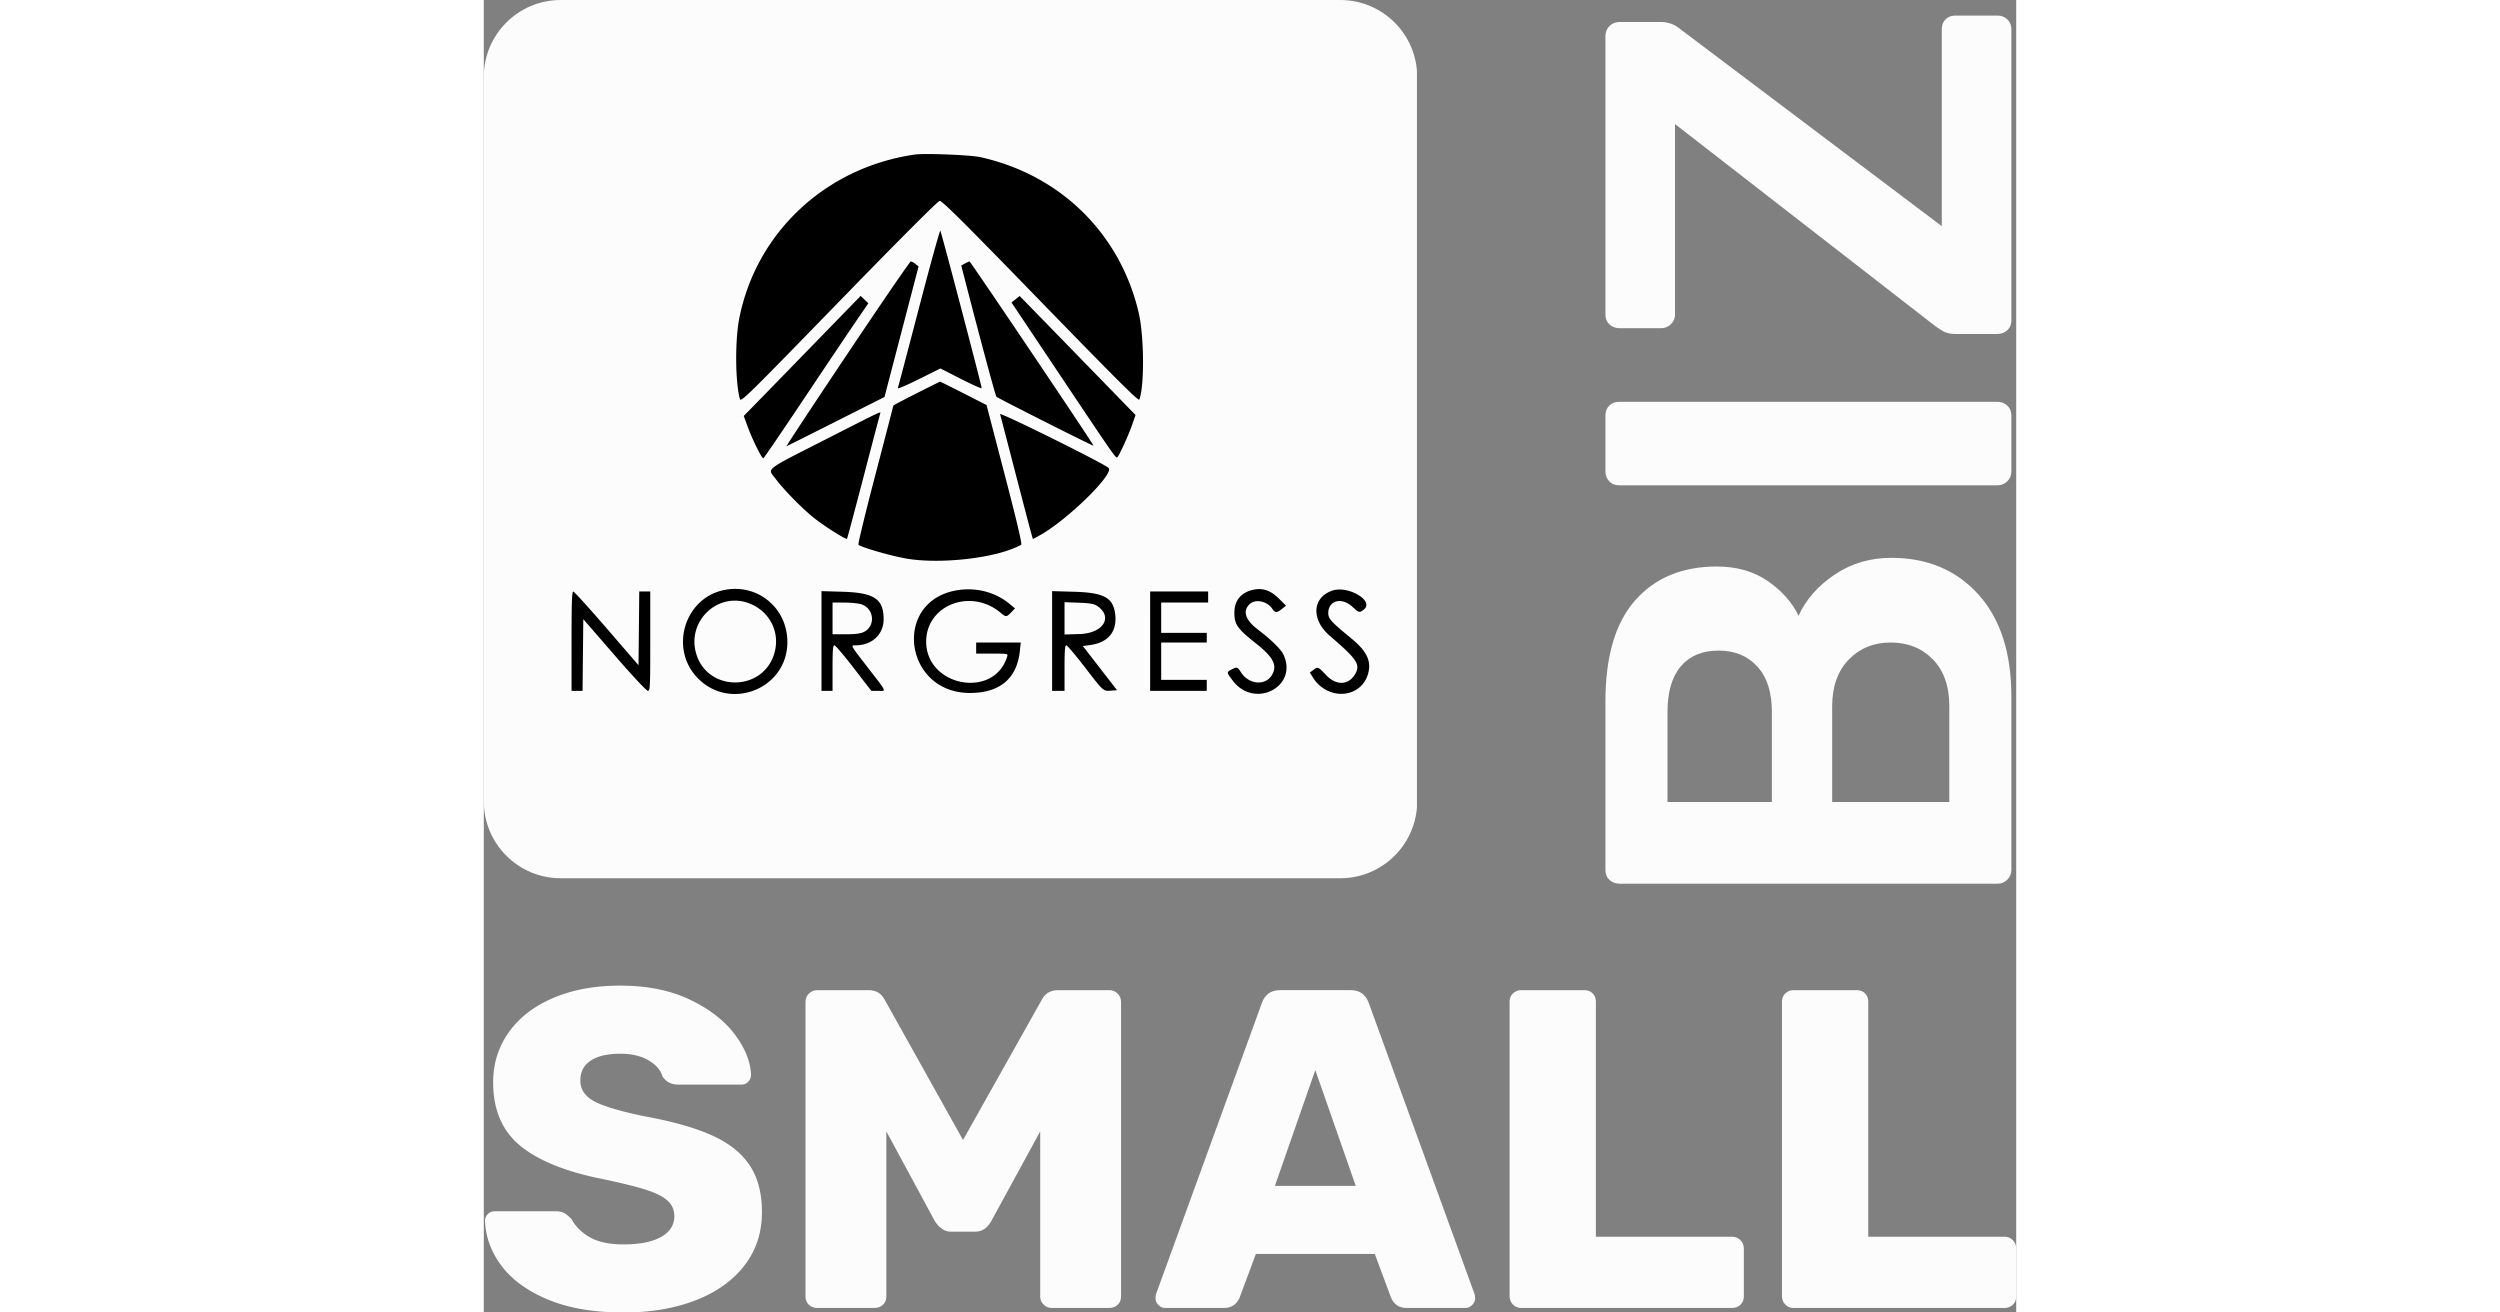 <?xml version="1.0" encoding="UTF-8" standalone="no"?>
<svg xmlns:xlink="http://www.w3.org/1999/xlink" xmlns="http://www.w3.org/2000/svg" preserveAspectRatio="xMidYMid meet" data-bbox="196.324 37.477 447.634 383.393" height="630" viewBox="196.324 37.477 447.634 383.393" width="1200" data-type="color" role="presentation" aria-hidden="true" aria-label="">
    <rect x="196.324" y="37.477" width="447.634" height="383.393" fill="#808080" stroke="none"/>
    <g>
        <defs fill="#fcfcfc">
            <clipPath id="fd45085a-8d77-4573-928a-654a02a8e24c_comp-m9xqrpon__item-j9ples3e" fill="#fcfcfc">
                <path d="M196.324 37.477H469v256.546H196.324Zm0 0" fill="#fcfcfc"/>
            </clipPath>
            <clipPath id="45b02255-ecec-405c-90f6-b453d6729505_comp-m9xqrpon__item-j9ples3e" fill="#fcfcfc">
                <path d="M218.8 37.477h227.7c12.41 0 22.477 10.066 22.477 22.476v211.594c0 12.414-10.067 22.476-22.477 22.476H218.8c-12.413 0-22.476-10.062-22.476-22.476V59.953c0-12.41 10.063-22.476 22.477-22.476m0 0" fill="#fcfcfc"/>
            </clipPath>
            <clipPath id="db74b6ee-10f0-421a-9f5a-c1df7a43670c_comp-m9xqrpon__item-j9ples3e" fill="#fcfcfc">
                <path d="M207.445 82.16h256.227v167.074H207.445Zm0 0" fill="#fcfcfc"/>
            </clipPath>
        </defs>
        <g clip-path="url(#fd45085a-8d77-4573-928a-654a02a8e24c_comp-m9xqrpon__item-j9ples3e)">
            <g clip-path="url(#45b02255-ecec-405c-90f6-b453d6729505_comp-m9xqrpon__item-j9ples3e)">
                <path d="M196.324 37.477h272.578v256.546H196.324Zm0 0" fill="#fcfcfc" data-color="1"/>
            </g>
        </g>
        <g clip-path="url(#db74b6ee-10f0-421a-9f5a-c1df7a43670c_comp-m9xqrpon__item-j9ples3e)">
            <path fill-rule="evenodd" d="M322.203 82.629c-25.973 3.754-46.285 22.715-51.246 47.828-1.27 6.43-1.187 18.5.16 23.54.281 1.05 1.672-.313 28.88-28.298 18.163-18.683 28.91-29.445 29.476-29.523.714-.102 6.55 5.699 29.484 29.304 22.223 22.872 28.652 29.274 28.856 28.727 1.527-4.039 1.414-18.574-.2-25.437-5.425-23.094-22.875-40.22-46.25-45.391-2.933-.649-16.254-1.168-19.16-.75m1.242 44.805c-3.285 12.582-6.066 23.125-6.18 23.425-.117.301 2.637-.87 6.114-2.601l6.328-3.153 6.031 3.07c3.313 1.688 6.028 2.9 6.028 2.688 0-.726-11.809-45.691-12.082-46-.149-.168-2.957 9.989-6.239 22.57m-20.96 13.504c-9.958 14.883-17.946 26.993-17.747 26.907.196-.082 6.715-3.356 14.492-7.278l14.141-7.125 4.98-19.062 4.977-19.063-.91-.734c-.5-.406-1.117-.73-1.371-.723-.25.008-8.606 12.196-18.563 27.079m34.38-26.481-1.071.582.758 2.93c4.652 18.074 9.246 35.156 9.52 35.39.6.536 28.366 14.536 28.366 14.309 0-.43-35.94-53.824-36.222-53.809-.156.008-.762.278-1.352.598m-42.914 22.27a14494 14494 0 0 1-17.07 17.535l-4.613 4.722.918 2.54c1.543 4.257 4.398 10.078 4.82 9.82.215-.137 5.695-8.18 12.176-17.88 6.484-9.702 13.289-19.831 15.132-22.519l3.348-4.879-2.25-2.156Zm57.719-11.84-1.191.949 14.664 21.937c14.722 22.028 15.64 23.348 16.16 23.348.379 0 3.316-6.39 4.48-9.738l.93-2.68-14.469-14.867c-7.957-8.176-15.574-16-16.926-17.383l-2.457-2.516Zm-28.961 27.504c-3.715 1.875-6.758 3.488-6.758 3.59 0 .097-2.363 9.207-5.25 20.242-2.887 11.03-5.11 20.199-4.933 20.37.734.739 9.554 3.286 14.015 4.048 10.281 1.757 26.887-.25 33.528-4.051.304-.176-1.235-6.711-4.84-20.531l-5.29-20.274-6.718-3.426c-3.695-1.882-6.781-3.414-6.86-3.402-.074.012-3.18 1.559-6.894 3.434m-26.242 13.297c-18.59 9.472-17.313 8.476-14.91 11.636 2.82 3.711 8.39 9.309 11.91 11.973 3.285 2.484 8.687 5.844 8.957 5.574.086-.086 2.262-8.234 4.836-18.105 2.57-9.871 4.758-18.172 4.855-18.45.274-.757.664-.945-15.648 7.371m50.676-7.226c.12.418 2.058 7.84 4.3 16.492 2.247 8.652 4.352 16.692 4.68 17.867l.602 2.133 1.898-1.039c7.988-4.367 21.996-18.055 20.215-19.75-1.39-1.328-31.91-16.45-31.695-15.703m137.015 28.52c0 14.757.16 24.417.426 25.917 2.453 13.758 10.102 21.29 23.777 23.418 22.946 3.567 37.739-2.789 43.297-18.605l1.274-3.629.117-25.312.121-25.313h-22.164l-.152 23.7c-.168 26.163-.118 25.644-2.782 28.878-4.898 5.942-16.465 4.871-20.004-1.847l-1.12-2.125-.114-24.301-.11-24.305h-22.566Zm97.617 12.757v36.328h22.586V209.04l8.774-.004c13.293-.008 18.98-1.547 23.894-6.453 9.75-9.742 7.782-29.887-3.515-36.008-5.098-2.758-6.086-2.86-30.059-3.02l-21.68-.148Zm34.356-20.48c6.289 2.277 6.828 10.785.863 13.687-1.664.809-2.707.965-7.285 1.102l-5.348.16v-15.941l5.145.226c2.828.125 5.808.469 6.625.766m-349.73 30.594c-11.34 2.382-15.81 16.824-7.864 25.406 9.375 10.125 26.344 3.66 26.473-10.086.09-10.117-8.746-17.39-18.61-15.32m68.157.046c-18.926 3.145-15.54 30 3.78 30 8.72 0 13.743-4.222 14.583-12.257l.258-2.47h-13.024v3.231h4.668c4.653 0 4.664 0 4.383.907-3.832 12.39-23.57 8.765-23.648-4.34-.063-10.727 13.03-15.836 21.757-8.489 1.54 1.293 1.72 1.286 3.079-.128l1.109-1.16-1.54-1.278c-4.194-3.484-9.808-4.945-15.405-4.016m85.883.02c-3.141.898-4.856 3.2-4.856 6.516 0 3.457.828 4.64 6.266 8.96 5.02 3.985 6.261 6.282 4.863 8.989-1.805 3.492-6.785 3.21-9.2-.52-1.05-1.62-1.14-1.648-2.753-.812-1.5.773-1.496.789.324 3.215 6.344 8.449 19.285 1.797 14.816-7.618-.738-1.55-3.523-4.277-7.375-7.214-3.8-2.895-4.632-5.485-2.421-7.543 1.636-1.528 5.097-.793 6.523 1.379.832 1.273 1.34 1.285 2.852.078l1.183-.95-2.004-2.003c-2.62-2.625-5.105-3.372-8.219-2.477m23.657.11c-5.809 2.07-6.106 8.484-.61 13.202 8.032 6.895 9.008 8.383 7.34 11.204-1.926 3.257-5.508 3.351-8.469.218-2.343-2.48-2.386-2.496-3.742-1.453l-.972.746.84 1.364c4.355 7.035 14.335 6.238 16.23-1.301.883-3.5-.524-6.38-4.84-9.93-6.023-4.95-6.86-5.863-6.86-7.508 0-3.691 3.91-4.742 7.012-1.882 2.004 1.843 2.125 1.87 3.438.777 3.039-2.531-4.781-7.074-9.367-5.438m-222.13 14.743v14.523h3.216l.105-10.477.11-10.48 9.074 10.46c5.265 6.071 9.37 10.47 9.781 10.481.66.012.707-.941.707-14.507v-14.52h-3.215l-.105 10.773-.11 10.774-9.277-10.746c-5.102-5.91-9.504-10.758-9.781-10.774-.395-.023-.504 3.13-.504 14.493m73.008-.047v14.57h3.23v-6.656c0-5.313.11-6.657.543-6.657.297 0 2.848 2.997 5.664 6.657l5.125 6.656h2.02c2.418 0 2.715.648-3.137-6.922-5.102-6.605-4.984-6.39-3.461-6.39 4.777-.012 8.168-3.176 8.168-7.622 0-5.925-2.727-7.75-12-8.027l-6.152-.18Zm67.363 0v14.57h3.633v-6.656c0-5.055.12-6.657.504-6.657.277 0 2.754 2.922 5.5 6.489 5.457 7.09 5.277 6.93 7.668 6.746l1.664-.125-4.993-6.453-4.996-6.453 2.149-.29c5.426-.718 8.039-4.105 7.25-9.386-.68-4.535-3.399-5.93-12.024-6.176l-6.355-.18Zm28.64.047v14.523h16.54v-3.227h-13.313v-10.894h13.313v-2.82h-13.313v-8.875h13.715v-3.227h-16.941Zm-116.37-10.73c5.914 2.702 8.57 9.151 6.273 15.237-3.793 10.051-18.453 10.075-22.207.036-3.774-10.083 6.258-19.696 15.933-15.274m32.055-.035c3.762 1.297 4.16 6.437.625 8.113-.93.442-2.52.637-5.21.637h-3.872v-9.277l3.527.023c1.942.012 4.16.238 4.93.504m68.75.418c4.883 3.2 1.926 8.05-5.035 8.266l-4.406.136v-9.441l4.164.156c3.144.117 4.433.332 5.277.883m-142.719 56.387c-15.199 1.953-24.168 11.578-22.433 24.074 1.41 10.117 8.824 15.77 26.523 20.215 13.274 3.336 17.274 6.668 14.465 12.047-4.512 8.632-19.836 5.007-21.45-5.075-.44-2.77-.058-2.675-8.495-2.156-4.184.254-9.035.578-10.781.719l-3.176.254.215 2.261c1.218 12.79 9.925 21.02 24.394 23.063 23.047 3.258 39.793-5.274 42.152-21.469 2.102-14.406-6.476-22.75-28.746-27.965-12.351-2.894-14.742-4.285-13.687-7.957 2.098-7.316 15.531-5.3 17.793 2.672.258.906.61 1.813.781 2.008.29.336 15.961-.29 20.024-.797l1.714-.215-.25-1.691c-2.28-15.465-16.71-22.852-39.043-19.988m61.88 10.03v9.278h23.394v55.262h22.996v-55.262h23.394v-18.555H294.57Zm107.09-8.773c-.099.278-6.34 16.887-13.864 36.914l-13.68 36.41 11.914-.109 11.914-.105 1.703-5.848 1.707-5.848 12.735-.109 12.734-.105 1.067 3.535 1.793 5.957.726 2.418 12.188.105c7.03.063 12.125-.043 12.047-.25l-13.852-36.906-13.715-36.547-12.617-.008c-9.734-.007-12.66.106-12.8.496m74.429 36.375v36.938h23.394v-29.942l2.317.29c5.242.652 5.554 1.03 14.469 17.464l6.503 11.985 13.176.105 13.176.11-5.328-10.395c-7.906-15.426-10.098-18.492-14.887-20.808l-2.777-1.344 2.304-.723c17.504-5.488 20.141-30.566 3.993-37.957-4.785-2.191-6.149-2.297-32.239-2.488l-24.101-.176Zm88.336-27.601v9.277h22.992v55.262h23.394v-55.262h22.993v-18.555h-69.38Zm-48.223 7.086c2.367 1.242 3.184 2.582 3.363 5.523.36 5.781-3.77 7.961-15.074 7.961h-5.008v-14.598l7.563.141c6.703.121 7.746.235 9.156.973m-97.953 16.906c2.05 6.652 3.68 12.148 3.617 12.211-.066.066-3.555.07-7.754.008l-7.636-.11 3.843-12.613c2.114-6.937 3.926-12.383 4.02-12.101.098.28 1.855 5.953 3.91 12.605" fill="#000000" data-color="2"/>
        </g>
        <path d="M237.124 420.87q-12.862 0-21.875-3.703-9.016-3.717-13.656-9.812c-3.094-4.07-4.73-8.5-4.906-13.282q-.001-1.185.86-1.984a2.9 2.9 0 0 1 2.046-.797h17.64c1.063 0 1.922.18 2.579.531q.996.535 2.203 1.86 1.716 3.188 5.36 5.25c2.437 1.367 5.687 2.046 9.75 2.046 4.769 0 8.437-.726 11-2.187 2.57-1.457 3.859-3.469 3.859-6.031q-.001-2.796-2-4.578-1.988-1.794-6.36-3.188c-2.918-.926-7.117-1.96-12.594-3.11-10.699-2.124-18.703-5.35-24.015-9.687-5.305-4.332-7.953-10.52-7.953-18.562 0-5.477 1.523-10.36 4.578-14.64q4.575-6.436 13-10.017 8.419-3.592 19.562-3.593 11.672.002 20.22 4.047 8.542 4.048 13.124 10.078 4.574 6.034 4.844 11.875a2.9 2.9 0 0 1-.797 2.047q-.798.86-1.984.859h-18.563q-2.923.001-4.516-2.375-.797-2.795-4.109-4.719-3.315-1.922-8.219-1.922-5.577.001-8.625 2-3.046 1.986-3.047 5.828c0 2.563 1.32 4.575 3.97 6.032q3.983 2.188 14.859 4.437 12.468 2.27 19.828 5.656 7.359 3.376 10.875 8.75 3.515 5.363 3.515 13.579-.001 9.017-5.172 15.656-5.174 6.626-14.328 10.14-9.14 3.516-20.953 3.516m0 0" fill="#fcfcfc" data-color="1"/>
        <path d="M293.753 419.542q-1.472.002-2.469-.922-.984-.938-.984-2.39v-86.063q0-1.467.984-2.453c.664-.664 1.488-1 2.469-1h14.984q3.312.002 4.766 2.922l22.812 40.843 22.938-40.843q1.464-2.92 4.781-2.922h14.984c.97 0 1.786.336 2.454 1q.998.986 1 2.453v86.063q-.002 1.452-1 2.39-1.001.924-2.454.922h-16.843q-1.331 0-2.329-.984-.984-.997-.984-2.329v-48.265l-14.328 26.25q-1.722 3.047-4.64 3.047h-7.157q-2.66 0-4.64-3.047l-14.188-26.25v48.265c0 .97-.336 1.766-1 2.391q-1 .924-2.453.922Zm0 0" fill="#fcfcfc" data-color="1"/>
        <path d="M395.324 419.542q-1.067.001-1.922-.86-.86-.855-.86-1.921c0-.532.04-.93.126-1.203l30.906-85q1.324-3.844 5.297-3.844h20.687q3.983 0 5.313 3.844l30.89 85c.094.273.14.671.14 1.203q0 1.065-.874 1.922-.862.86-1.906.859h-17.25q-3.177 0-4.5-2.922l-4.782-12.86h-34.734l-4.781 12.86q-1.329 2.924-4.516 2.922Zm32.094-35.672h23.609l-11.813-33.812Zm0 0" fill="#fcfcfc" data-color="1"/>
        <path d="M499.284 419.542q-1.331 0-2.328-.984-.984-.997-.984-2.329v-86.203c0-.968.328-1.757.984-2.375q.997-.937 2.328-.937h18.563q1.464 0 2.39.937c.625.618.938 1.407.938 2.375v68.703h39.781q1.453.002 2.438 1 .998.986 1 2.438v14.063q-.002 1.452-1 2.39-.986.924-2.438.922Zm0 0" fill="#fcfcfc" data-color="1"/>
        <path d="M578.848 419.542q-1.331 0-2.328-.984-.984-.997-.984-2.329v-86.203c0-.968.328-1.757.984-2.375q.997-.937 2.328-.937h18.563q1.464 0 2.39.937c.625.618.938 1.407.938 2.375v68.703h39.781q1.453.002 2.438 1c.664.657 1 1.47 1 2.438v14.063c0 .968-.336 1.765-1 2.39q-.986.924-2.438.922Zm0 0" fill="#fcfcfc" data-color="1"/>
        <path d="M642.543 291.554q0 1.705-1.187 2.89-1.186 1.172-2.875 1.172H528.199q-1.857.001-3.047-1.094-1.185-1.106-1.187-2.968v-49.125q.002-19.81 8.734-29.64 8.72-9.829 23.797-9.829 8.812.002 15 4.328 6.174 4.312 8.875 10.078 3.222-7.106 10.516-12.015 7.282-4.923 16.594-4.922 15.75 0 25.406 10.672 9.656 10.675 9.656 29.812Zm-69.953-46.078q.001-8.624-4.235-13.282-4.232-4.67-11.359-4.672-7.108.001-11 4.579c-2.601 3.054-3.906 7.511-3.906 13.375v26.265h30.5Zm51.828-1.688c0-5.875-1.61-10.445-4.828-13.719q-4.829-4.906-12.281-4.906-7.454.001-12.282 5-4.827 4.987-4.828 13.625v27.953h34.219Zm0 0" fill="#fcfcfc" data-color="1"/>
        <path d="M642.543 175.179q0 1.705-1.187 2.89-1.186 1.172-2.875 1.172H528.027q-1.857 0-2.953-1.172-1.109-1.185-1.11-2.89v-16.266q.001-1.857 1.11-2.953 1.096-1.109 2.953-1.11H638.48c1.125 0 2.086.372 2.875 1.11q1.189 1.095 1.188 2.953Zm0 0" fill="#fcfcfc" data-color="1"/>
        <path d="M642.543 130.97q0 1.861-1.187 2.968-1.184 1.094-3.047 1.094h-12.032q-2.2 0-3.547-.75a24.5 24.5 0 0 1-2.718-1.782l-75.719-58.78v55.562c0 1.125-.395 2.086-1.187 2.875q-1.184 1.188-3.047 1.187h-11.86q-1.857.001-3.047-1.094-1.185-1.106-1.187-2.968V48.14q.002-1.857 1.187-3.047 1.19-1.185 3.047-1.187h11.86q3.393 0 5.937 2.203l76.219 57.422V46.11q0-1.874 1.11-2.969 1.095-1.108 2.952-1.11h12.203c1.125 0 2.086.372 2.875 1.11q1.189 1.095 1.188 2.969Zm0 0" fill="#fcfcfc" data-color="1"/>
    </g>
</svg>